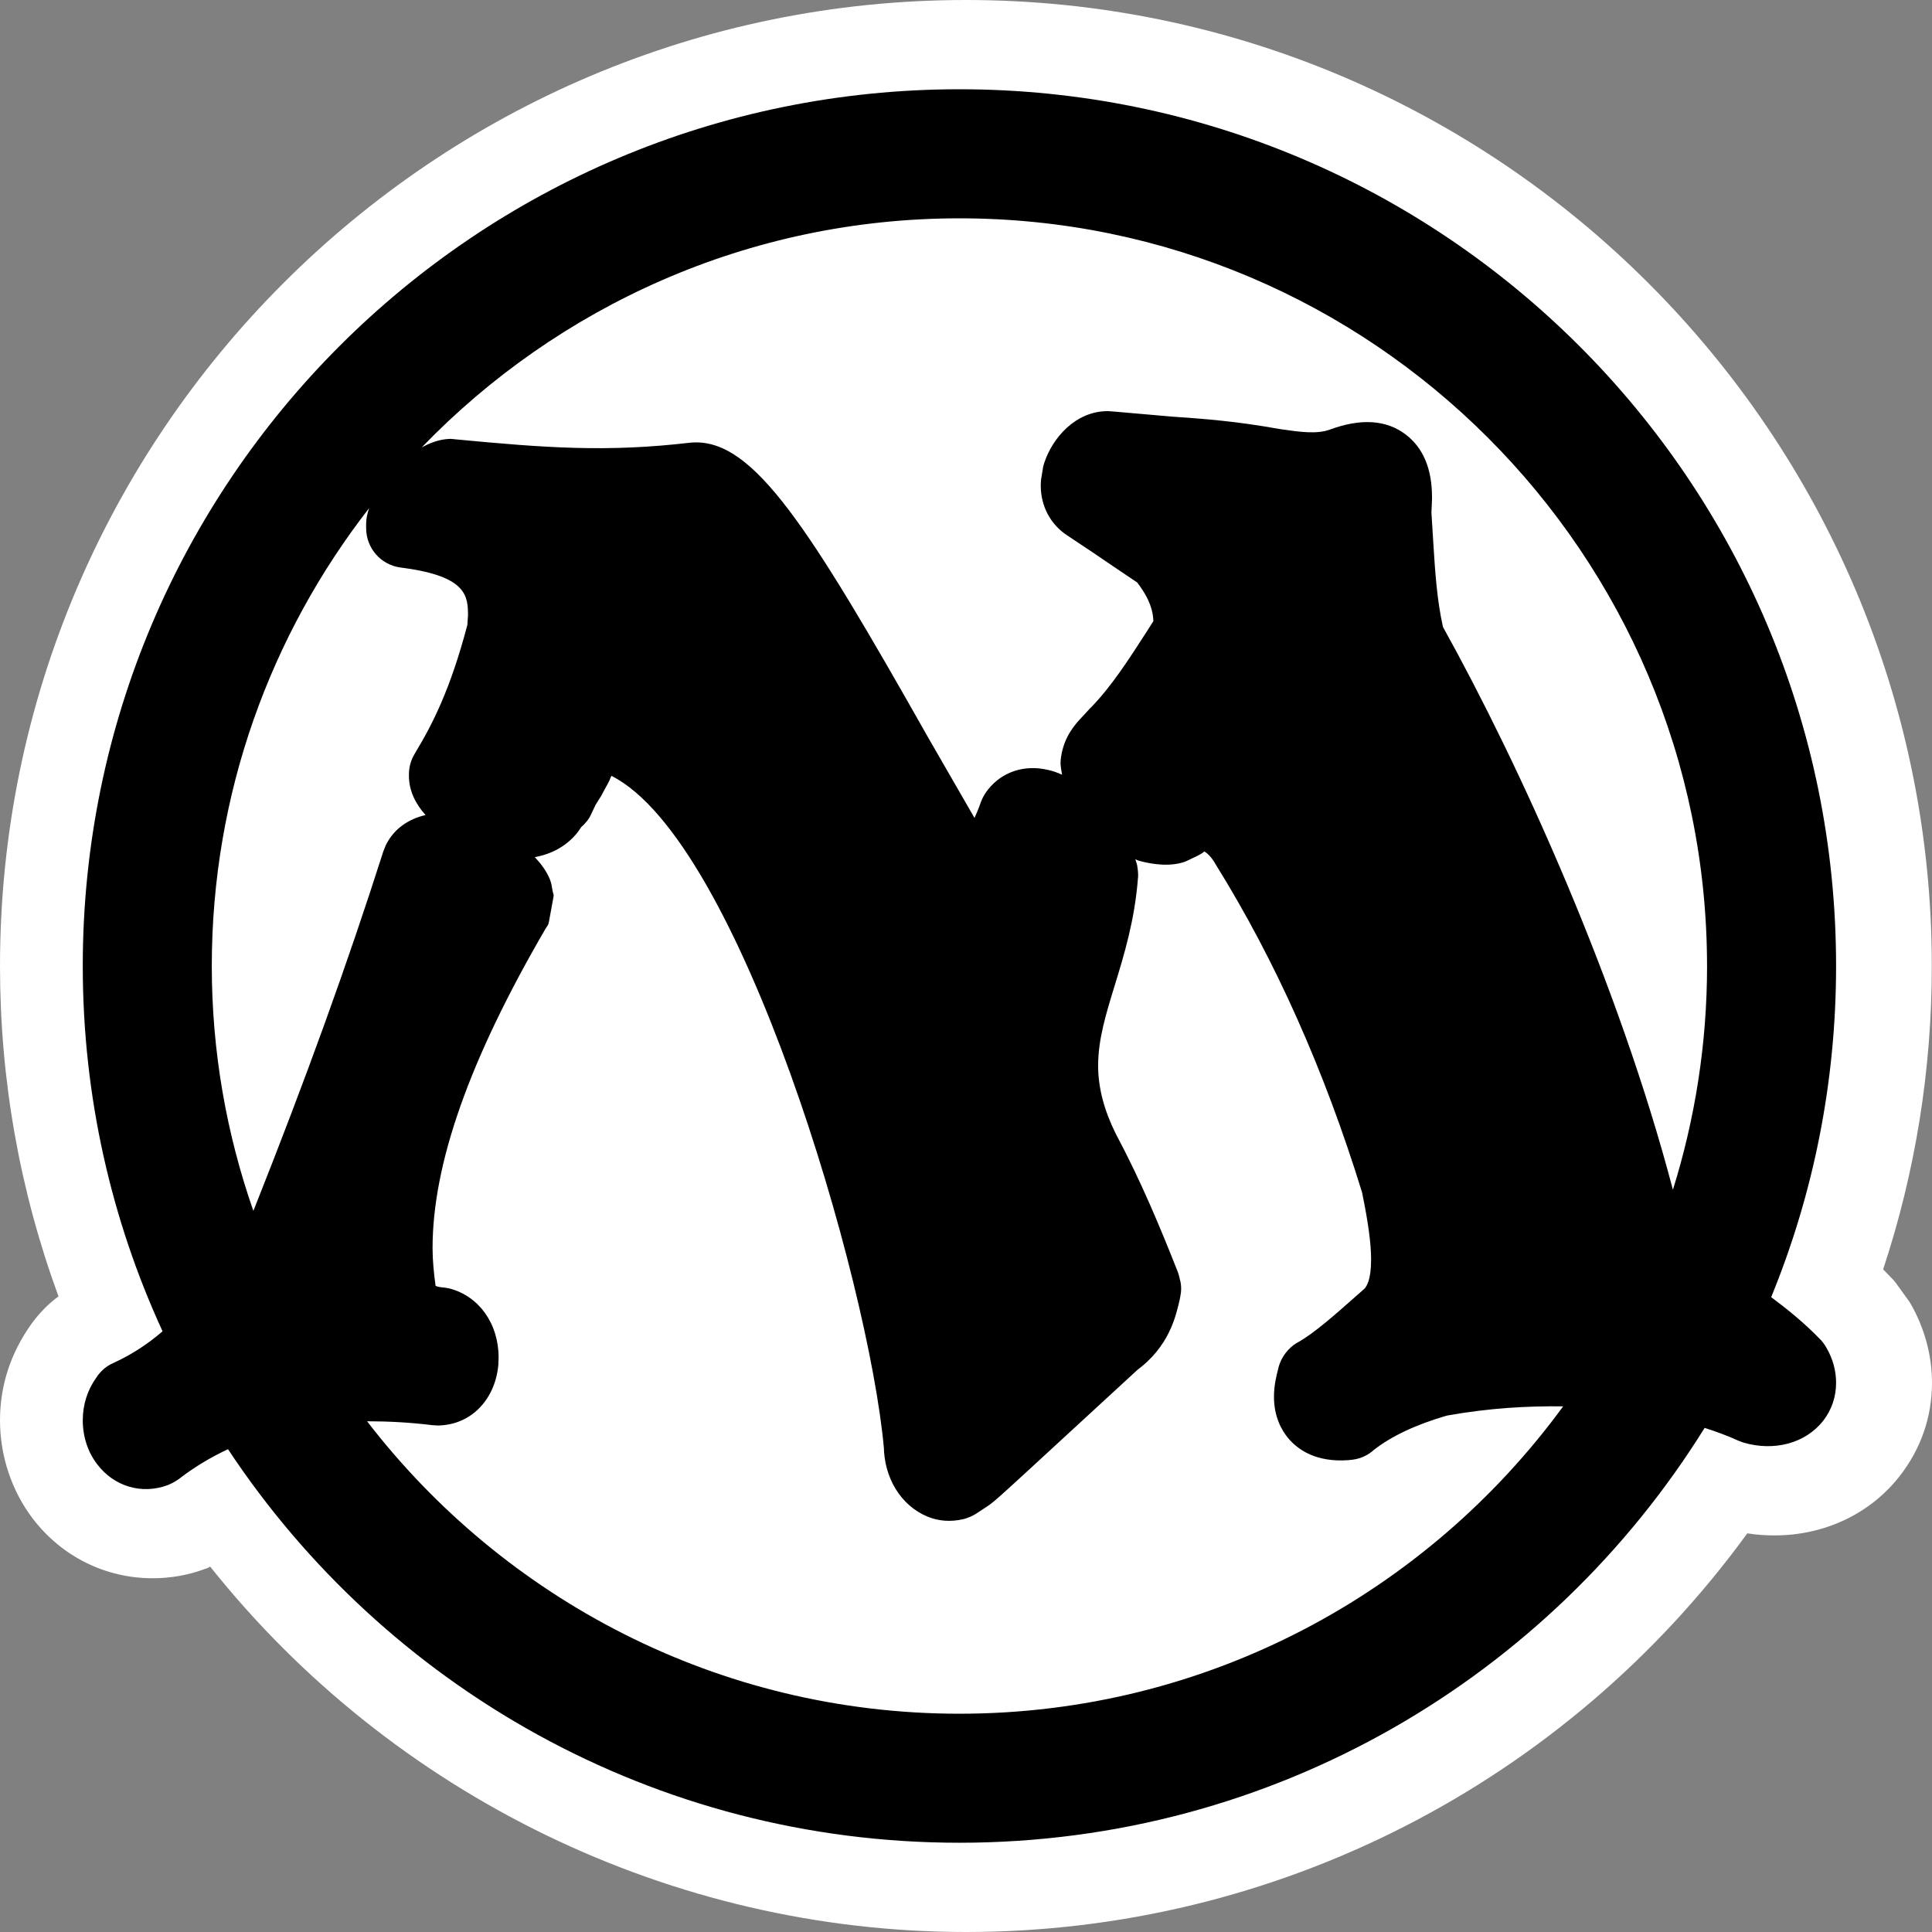 <?xml version="1.0" encoding="UTF-8" standalone="no"?>
<!-- Created with Inkscape (http://www.inkscape.org/) -->

<svg
   xmlns:dc="http://purl.org/dc/elements/1.1/"
   xmlns:cc="http://creativecommons.org/ns#"
   xmlns:rdf="http://www.w3.org/1999/02/22-rdf-syntax-ns#"
   xmlns:svg="http://www.w3.org/2000/svg"
   xmlns="http://www.w3.org/2000/svg"
   xmlns:inkscape="http://www.inkscape.org/namespaces/inkscape"
   version="1.1"
   width="600"
   height="600"
   id="svg3942">
  <rect width="100%" height="100%" fill="#808080" stroke="none"/>
  <defs
     id="defs3944" />
  <path
     d="m 299.971,599.999 c -91.101,0 -177.928,-42.18 -234.712,-113.49 l -0.646,0.404 -0.99,0.346 c -5.219,1.935 -10.664,2.88 -16.228,2.88 -14.639,0 -28.242,-6.735 -37.256,-18.57 C 3.63,463.005 0,452.175 0,441.09 0,430.32 3.285,420.18 9.839,411.03 12.239,407.76 14.999,404.94 18.163,402.6 6.089,369.675 0,335.22 0,300 0,134.595 134.582,0 299.971,0 c 165.389,0 299.971,134.595 299.971,300 0,32.28 -5.1,63.93 -15.119,94.215 0.886,0.886 1.755,1.77 2.64,2.7 l 0.644,0.706 0.584,0.706 3.69,5.1 0.464,0.646 0.42,0.644 c 4.395,7.605 6.734,16.17 6.734,24.72 0,10.605 -3.465,20.565 -10.019,28.95 -9.194,11.775 -23.383,18.45 -38.906,18.45 -2.805,0 -5.624,-0.18 -8.429,-0.646 C 486.101,553.89 396.11,600 299.969,600"
     inkscape:connector-curvature="0"
     id="path228"
     style="fill:#ffffff;fill-opacity:1;fill-rule:nonzero;stroke:none" />
  <path
     d="m 297.971,532.214 c -74.813,0 -141.496,-35.625 -183.972,-90.825 6.509,0 13.304,0.344 20.458,1.23 0.226,0 0.524,0 0.75,0.06 l 0.42,0 c 0.584,0.06 1.23,0 1.875,-0.06 9.494,-0.826 16.393,-8.505 17.278,-18.93 0,-0.18 0,-0.466 0,-0.646 l 0.06,-1.05 0,-0.466 c 0,-10.5 -6.149,-19.05 -15.299,-21.39 -0.586,-0.12 -1.23,-0.24 -1.875,-0.3 -1.335,-0.108 -1.98,-0.284 -2.4,-0.524 -0.524,-3.93 -0.93,-7.845 -0.93,-11.655 0,-26.25 11.474,-58.71 35.097,-99.255 0.75,-1.23 0.75,-0.824 1.05,-2.175 l 1.35,-7.38 c 0.06,-0.464 0.12,-0.704 0.12,-0.824 0,-0.286 -0.12,-0.226 -0.3,-1.17 l -0.24,-1.29 c -0.108,-0.93 -0.404,-1.875 -0.75,-2.745 -1.006,-2.355 -2.64,-4.575 -4.575,-6.63 5.159,-0.93 9.614,-3.33 12.884,-7.2 0.3,-0.36 0.584,-0.706 0.824,-1.066 0,0 0.404,-0.646 0.706,-1.05 1.23,-1.11 2.28,-2.28 2.985,-3.81 0,0 1.05,-2.22 1.47,-3.105 0.464,-0.766 1.695,-2.7 1.695,-2.7 0.12,-0.226 0.24,-0.406 0.346,-0.646 l 1.935,-3.57 c 0.24,-0.404 0.54,-1.11 0.704,-1.575 0,0 0.18,-0.42 0.24,-0.524 39.896,20.04 79.972,156.615 84.652,209.055 0,-0.406 -0.048,-0.766 -0.048,-1.11 0,10.08 5.324,18.69 13.529,22.095 3.51,1.455 7.259,1.695 11.129,0.81 1.41,-0.344 2.76,-0.93 3.99,-1.695 l 3.39,-2.235 c 2.055,-1.335 4.335,-3.45 12.839,-11.25 l 34.497,-31.755 c -0.346,0.36 -0.586,0.526 -0.99,0.826 10.259,-7.38 12.359,-17.055 13.529,-22.2 0,-0.06 0.12,-0.646 0.12,-0.646 0.18,-0.824 0.3,-1.71 0.3,-2.64 0,-1.006 -0.12,-1.995 -0.42,-2.94 l -0.06,-0.346 c -0.108,-0.524 -0.344,-1.29 -0.524,-1.815 -5.324,-13.485 -11.309,-28.005 -19.333,-43.065 -3.57,-7.215 -5.444,-14.175 -5.444,-21.09 0,-8.145 2.4,-15.945 5.16,-24.915 2.925,-9.54 6.209,-20.325 7.199,-33.21 0.06,-0.3 0.06,-0.646 0.06,-1.006 0,-0.99 -0.12,-2.1 -0.286,-2.985 l 0,0 c -0.12,-0.706 -0.42,-1.35 -0.584,-1.995 0.286,0.12 0.584,0.3 0.93,0.42 2.175,0.63 8.264,2.16 13.649,0.63 1.11,-0.286 2.115,-0.87 3.105,-1.335 -0.06,0.06 -0.06,0.06 -0.12,0.108 0.06,-0.048 0.18,-0.108 0.24,-0.166 1.29,-0.584 2.52,-1.17 3.69,-2.055 1.05,0.706 2.235,1.815 3.51,4.095 18.523,29.775 33.747,63.93 45.416,101.79 1.935,9.435 2.805,15.93 2.805,20.85 0,6.33 -1.395,8.265 -2.04,9.03 -0.886,0.764 -3.045,2.684 -3.045,2.684 -6.104,5.4 -12.314,10.905 -17.353,13.83 l -0.584,0.3 c -2.805,1.695 -4.92,4.515 -5.744,7.68 l -0.108,0.524 c -0.54,1.995 -1.29,5.04 -1.29,8.55 0,6.27 2.4,10.425 4.395,12.84 2.925,3.51 8.549,7.605 18.748,6.855 0,0 0.524,-0.06 0.524,-0.06 2.46,-0.18 4.86,-1.066 6.794,-2.64 l 0.404,-0.36 c 5.504,-4.335 13.004,-7.905 22.798,-10.77 13.349,-2.4 25.183,-3 36.147,-2.88 -42.236,57.78 -110.554,95.46 -187.482,95.46 M 114.638,157.799 c -0.584,1.695 -0.93,3.33 -0.93,4.86 l 0,1.35 c 0,6.21 4.56,11.415 10.664,12.24 l 1.35,0.18 c 19.378,2.685 19.618,8.85 19.618,14.82 -0.06,0.404 -0.12,1.59 -0.18,2.76 -5.264,20.04 -10.889,30.99 -16.168,39.72 l -0.226,0.406 c -1.17,1.935 -1.77,4.11 -1.77,6.39 l 0,0.42 c 0,4.68 2.115,8.79 5.16,12.18 -5.205,1.17 -9.554,4.155 -12.014,8.73 -0.226,0.406 -0.464,0.886 -0.584,1.29 l -0.166,0.404 c -0.12,0.3 -0.24,0.586 -0.36,0.886 -11.129,34.86 -23.908,70.26 -40.181,111.21 -0.06,0.12 -0.12,0.24 -0.18,0.36 -8.324,-23.85 -12.899,-49.395 -12.899,-76.005 0,-53.55 18.283,-102.885 48.865,-142.2 M 530.142,300 c 0,24.195 -3.75,47.52 -10.604,69.495 -16.933,-64.455 -47.575,-131.895 -71.408,-174.78 -1.875,-8.325 -2.46,-17.355 -3,-26.085 0,-0.12 -0.526,-8.265 -0.586,-9.435 0.06,-0.99 0.18,-4.155 0.18,-4.155 0,-0.18 0,-0.404 0,-0.644 l 0,0 c 0,-8.73 -2.7,-15.24 -8.084,-19.395 -6.029,-4.635 -14.009,-5.16 -23.668,-1.575 -4.11,1.455 -9.149,0.75 -15.524,-0.18 0.12,0 0.226,0 0.346,0.06 -13.994,-2.52 -23.668,-3.225 -33.927,-3.93 -19.333,-1.695 -19.333,-1.695 -19.858,-1.695 -10.019,0 -17.218,8.37 -19.738,16.17 -0.18,0.586 -0.36,1.17 -0.42,1.815 l -0.524,3.165 c -0.06,0.584 -0.108,1.29 -0.108,1.935 l 0,0.18 c 0.048,6.27 2.985,11.775 7.964,15.165 l 8.204,5.46 c 0,0 9.779,6.675 13.769,9.315 4.035,5.265 4.92,8.955 5.04,12 -0.946,1.53 -1.935,3.06 -1.935,3.06 -5.804,9.015 -11.249,17.46 -17.578,23.895 -0.18,0.12 -0.36,0.3 -0.42,0.42 l -2.04,2.22 c -2.175,2.28 -5.684,6.03 -6.689,12.48 -0.108,0.644 -0.166,1.35 -0.166,1.995 0,1.23 0.286,2.4 0.466,3.63 -1.47,-0.646 -2.865,-1.17 -4.335,-1.47 -7.274,-1.755 -14.234,0.54 -18.628,6.045 -0.884,1.11 -1.71,2.46 -2.175,3.75 l -0.18,0.466 c -0.646,1.875 -1.23,3.225 -1.875,4.635 -2.685,-4.695 -14.459,-25.08 -14.459,-25.08 -37.031,-65.505 -54.025,-92.175 -72.653,-91.53 -0.36,0 -0.704,0.06 -1.05,0.06 -25.962,3.045 -44.996,1.65 -73.298,-1.05 -0.24,-0.06 -0.464,-0.06 -0.706,-0.06 l -0.404,-0.06 c -0.644,0 -1.184,0.06 -1.77,0.12 -2.46,0.286 -4.92,1.23 -7.319,2.52 42.251,-43.77 101.48,-71.13 166.979,-71.13 128.013,0 232.177,104.175 232.177,232.2 m 35.277,116.07 -0.18,-0.166 c -4.92,-5.1 -10.139,-9.315 -15.179,-13.065 13.019,-31.77 20.158,-66.45 20.158,-102.84 0,-150.405 -121.863,-272.28 -272.254,-272.28 -150.345,0 -272.254,121.875 -272.254,272.28 0,40.485 8.894,78.93 24.778,113.445 -4.335,3.75 -9.194,7.02 -14.879,9.66 0.06,0 -0.524,0.24 -0.524,0.24 -1.935,0.87 -3.465,2.16 -4.755,3.87 l -0.346,0.526 c -2.82,3.87 -4.275,8.49 -4.275,13.35 0,5.04 1.575,9.915 4.5,13.665 5.219,6.9 13.829,9.42 21.793,6.495 1.184,-0.466 2.64,-1.23 3.645,-1.995 l 0,0 c 4.68,-3.63 9.779,-6.675 15.164,-9.195 48.745,73.65 132.302,122.22 227.153,122.22 97.731,0 183.372,-51.555 231.428,-128.835 3.51,1.11 7.019,2.4 10.484,3.975 0.526,0.18 1.05,0.42 1.575,0.586 9.614,2.82 19.273,0.18 24.733,-6.735 2.685,-3.45 4.035,-7.5 4.035,-11.835 0,-3.69 -0.99,-7.44 -2.985,-10.845 -0.464,-0.87 -1.17,-1.815 -1.815,-2.52"
     inkscape:connector-curvature="0"
     id="path230"
     style="fill:#000000;fill-opacity:1;fill-rule:nonzero;stroke:none" />
</svg>
